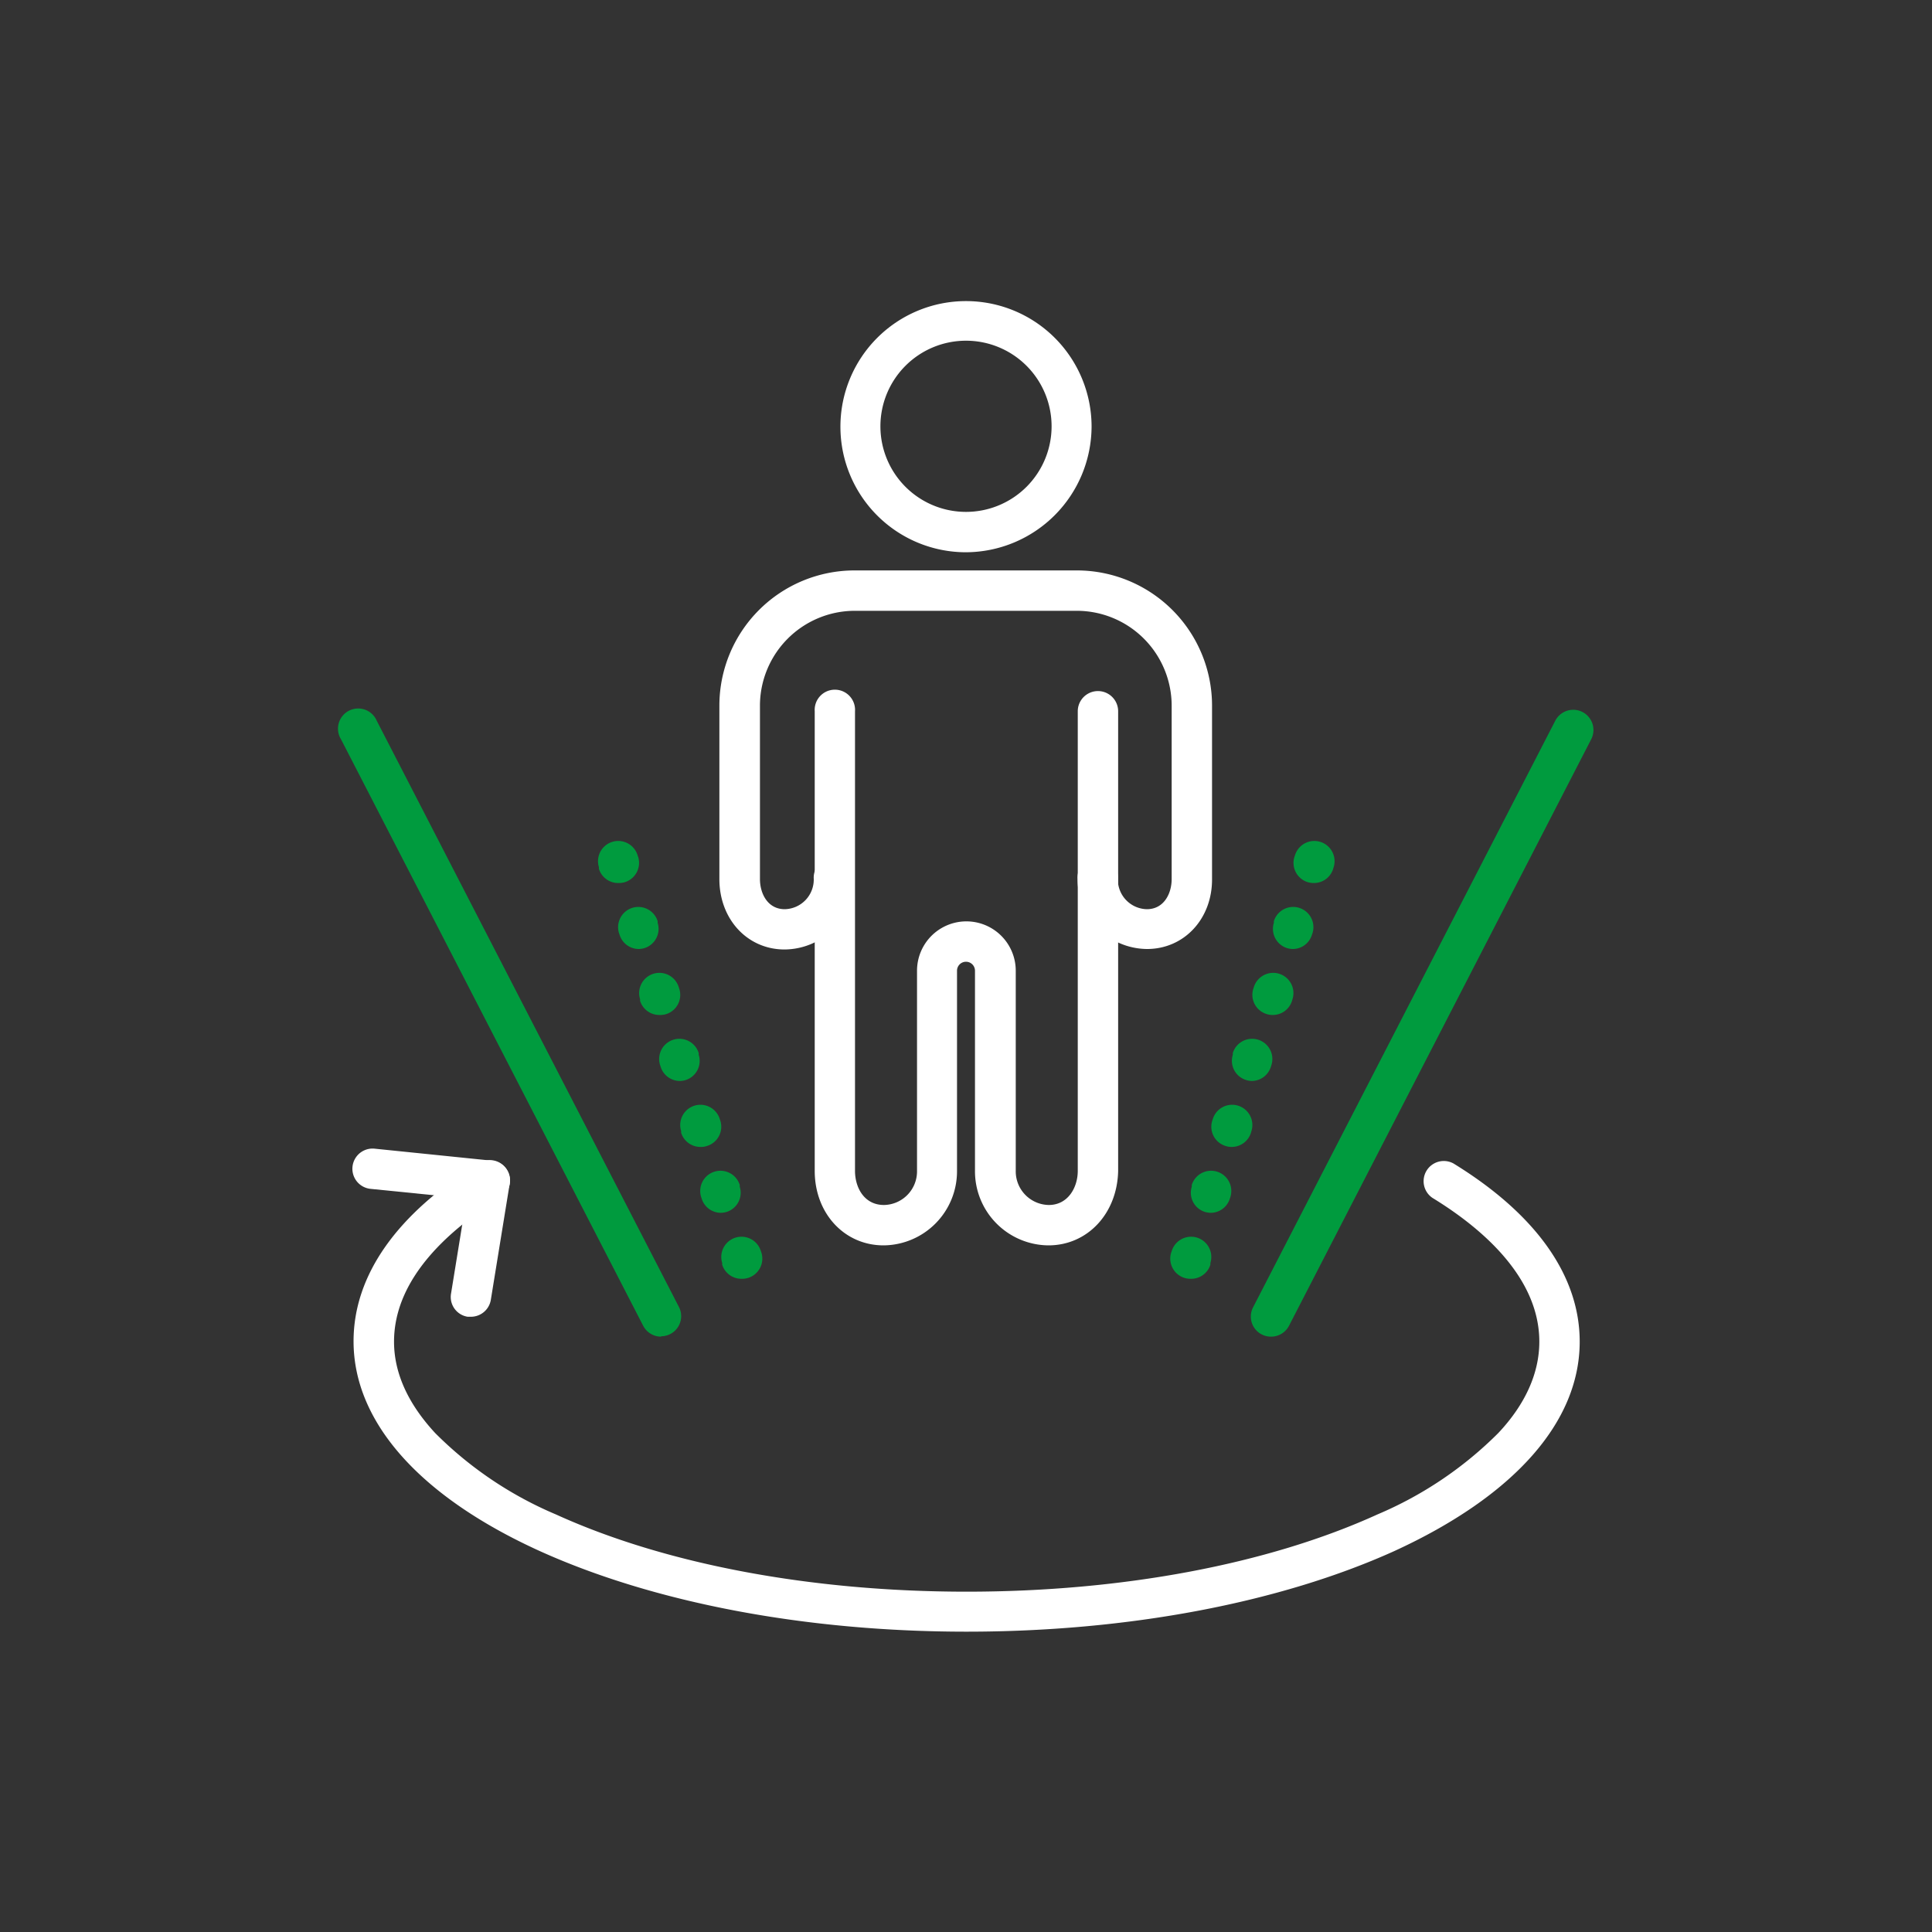 <?xml version="1.0" encoding="UTF-8"?>
<svg xmlns="http://www.w3.org/2000/svg" id="Layer_1" data-name="Layer 1" viewBox="0 0 200 200">
  <rect x="0" y="0" width="200" height="200" fill="#333333" stroke="none"/>
  <defs>
    <style>.cls-1{fill:#009b3e;}.cls-2{fill:#fff;}</style>
  </defs>
  <path class="cls-1" d="M68.44,138.37a2.09,2.09,0,0,1-1.86-1.13L35.3,76.53A2.09,2.09,0,1,1,39,74.61L70.3,135.33a2.08,2.08,0,0,1-1.86,3Z"></path>
  <path class="cls-1" d="M131.56,138.37a2.08,2.08,0,0,1-1.86-3L161,74.61a2.09,2.09,0,1,1,3.72,1.92l-31.28,60.71A2.09,2.09,0,0,1,131.56,138.37Z"></path>
  <path class="cls-1" d="M76.76,132.38a2.08,2.08,0,0,1-2-1.46l0-.18a2.08,2.08,0,0,1,4-1.24l.06.17a2.09,2.09,0,0,1-1.38,2.62A2.16,2.16,0,0,1,76.76,132.38Zm-2.12-6.83a2.08,2.08,0,0,1-2-1.46l-.06-.18a2.09,2.09,0,0,1,4-1.24l0,.18a2.08,2.08,0,0,1-1.37,2.61A2.27,2.27,0,0,1,74.64,125.55Zm-2.13-6.82a2.09,2.09,0,0,1-2-1.47l0-.18a2.08,2.08,0,1,1,4-1.24l.06.18a2.08,2.08,0,0,1-1.38,2.61A1.87,1.87,0,0,1,72.51,118.73Zm-2.12-6.83a2.08,2.08,0,0,1-2-1.47l-.06-.18a2.09,2.09,0,0,1,4-1.24l0,.18A2.08,2.08,0,0,1,71,111.8,2,2,0,0,1,70.39,111.9Zm-2.13-6.83a2.08,2.08,0,0,1-2-1.47l0-.17a2.09,2.09,0,1,1,4-1.25l.06.18A2.08,2.08,0,0,1,68.89,105,2,2,0,0,1,68.26,105.07Zm-2.12-6.83a2.08,2.08,0,0,1-2-1.47l-.06-.17a2.09,2.09,0,1,1,4-1.24l0,.17a2.09,2.09,0,0,1-1.37,2.62A2.21,2.21,0,0,1,66.14,98.24ZM64,91.41a2.08,2.08,0,0,1-2-1.47L62,89.77a2.08,2.08,0,1,1,4-1.24l.06.17a2.09,2.09,0,0,1-1.37,2.62A2.28,2.28,0,0,1,64,91.41Z"></path>
  <path class="cls-2" d="M100,57.17a13,13,0,1,1,13-13A13.06,13.06,0,0,1,100,57.17Zm0-21.9a8.86,8.86,0,1,0,8.86,8.86A8.86,8.86,0,0,0,100,35.27Z"></path>
  <path class="cls-2" d="M108.53,128.92a7.67,7.67,0,0,1-7.6-7.71V100.49a.93.93,0,1,0-1.86,0v20.72a7.67,7.67,0,0,1-7.6,7.71c-4.07,0-7.13-3.32-7.13-7.71V73.63a2.09,2.09,0,1,1,4.17,0v47.58c0,1.7.93,3.53,3,3.53a3.48,3.48,0,0,0,3.42-3.53V100.49a5.11,5.11,0,0,1,10.22,0v20.72a3.48,3.48,0,0,0,3.42,3.53c2,0,3-1.83,3-3.53V73.63a2.09,2.09,0,0,1,4.18,0v47.58C115.66,125.6,112.6,128.92,108.53,128.92Z"></path>
  <path class="cls-2" d="M118.74,98.24A7.25,7.25,0,0,1,111.55,91a2.09,2.09,0,1,1,4.17,0,3.07,3.07,0,0,0,3,3.12c1.77,0,2.57-1.62,2.57-3.12V73.05a9.83,9.83,0,0,0-9.81-9.82h-23a9.83,9.83,0,0,0-9.81,9.82V91c0,1.5.8,3.12,2.57,3.12a3.07,3.07,0,0,0,3-3.12,2.09,2.09,0,1,1,4.17,0,7.25,7.25,0,0,1-7.19,7.29c-3.85,0-6.75-3.13-6.75-7.29V73.05a14,14,0,0,1,14-14h23a14,14,0,0,1,14,14V91C125.49,95.11,122.59,98.24,118.74,98.24Z"></path>
  <path class="cls-1" d="M123.24,132.38a2.16,2.16,0,0,1-.62-.09,2.09,2.09,0,0,1-1.38-2.62l.06-.17a2.08,2.08,0,1,1,4,1.24l0,.18A2.08,2.08,0,0,1,123.24,132.38Zm2.12-6.83a2.27,2.27,0,0,1-.62-.09,2.08,2.08,0,0,1-1.37-2.61l0-.18a2.09,2.09,0,0,1,4,1.24l-.06.18A2.08,2.08,0,0,1,125.36,125.55Zm2.13-6.82a1.87,1.87,0,0,1-.62-.1,2.08,2.08,0,0,1-1.38-2.61l.06-.18a2.08,2.08,0,1,1,4,1.24l-.05.18A2.09,2.09,0,0,1,127.49,118.73Zm2.12-6.83a2,2,0,0,1-.62-.1,2.08,2.08,0,0,1-1.37-2.61l0-.18a2.09,2.09,0,0,1,4,1.24l-.06.18A2.08,2.08,0,0,1,129.61,111.9Zm2.13-6.83a2,2,0,0,1-.63-.1,2.08,2.08,0,0,1-1.37-2.61l.06-.18a2.09,2.09,0,1,1,4,1.25l-.05.17A2.08,2.08,0,0,1,131.74,105.07Zm2.12-6.83a2.21,2.21,0,0,1-.62-.09,2.09,2.09,0,0,1-1.37-2.62l0-.17a2.09,2.09,0,1,1,4,1.24l-.06.17A2.07,2.07,0,0,1,133.86,98.24ZM136,91.41a2.28,2.28,0,0,1-.63-.09A2.09,2.09,0,0,1,134,88.7l.06-.17a2.08,2.08,0,1,1,4,1.24l-.05.17A2.08,2.08,0,0,1,136,91.41Z"></path>
  <path class="cls-2" d="M100.06,168.91c-16.68,0-32.4-3-44.26-8.38-12.38-5.64-19.2-13.34-19.2-21.68,0-6.85,4.5-13.22,13-18.45A2.09,2.09,0,0,1,51.79,124c-5,3.09-11,8.17-11,14.89,0,3.23,1.44,6.42,4.27,9.47a39.14,39.14,0,0,0,12.48,8.41c11.33,5.16,26.43,8,42.53,8s31.2-2.84,42.53-8a39.31,39.31,0,0,0,12.49-8.41c2.83-3,4.26-6.24,4.26-9.47,0-6.69-6-11.79-11.07-14.89a2.09,2.09,0,0,1,2.18-3.56c8.55,5.25,13.07,11.63,13.07,18.45,0,8.34-6.82,16-19.2,21.68C132.46,165.93,116.75,168.91,100.06,168.91Z"></path>
  <path class="cls-2" d="M48.75,136.31l-.34,0a2.07,2.07,0,0,1-1.72-2.39l1.6-9.85-9.93-1a2.09,2.09,0,0,1,.42-4.16l12.13,1.24a2.1,2.1,0,0,1,1.45.8,2.07,2.07,0,0,1,.4,1.61l-1.95,12A2.09,2.09,0,0,1,48.75,136.31Z"></path>
</svg>
